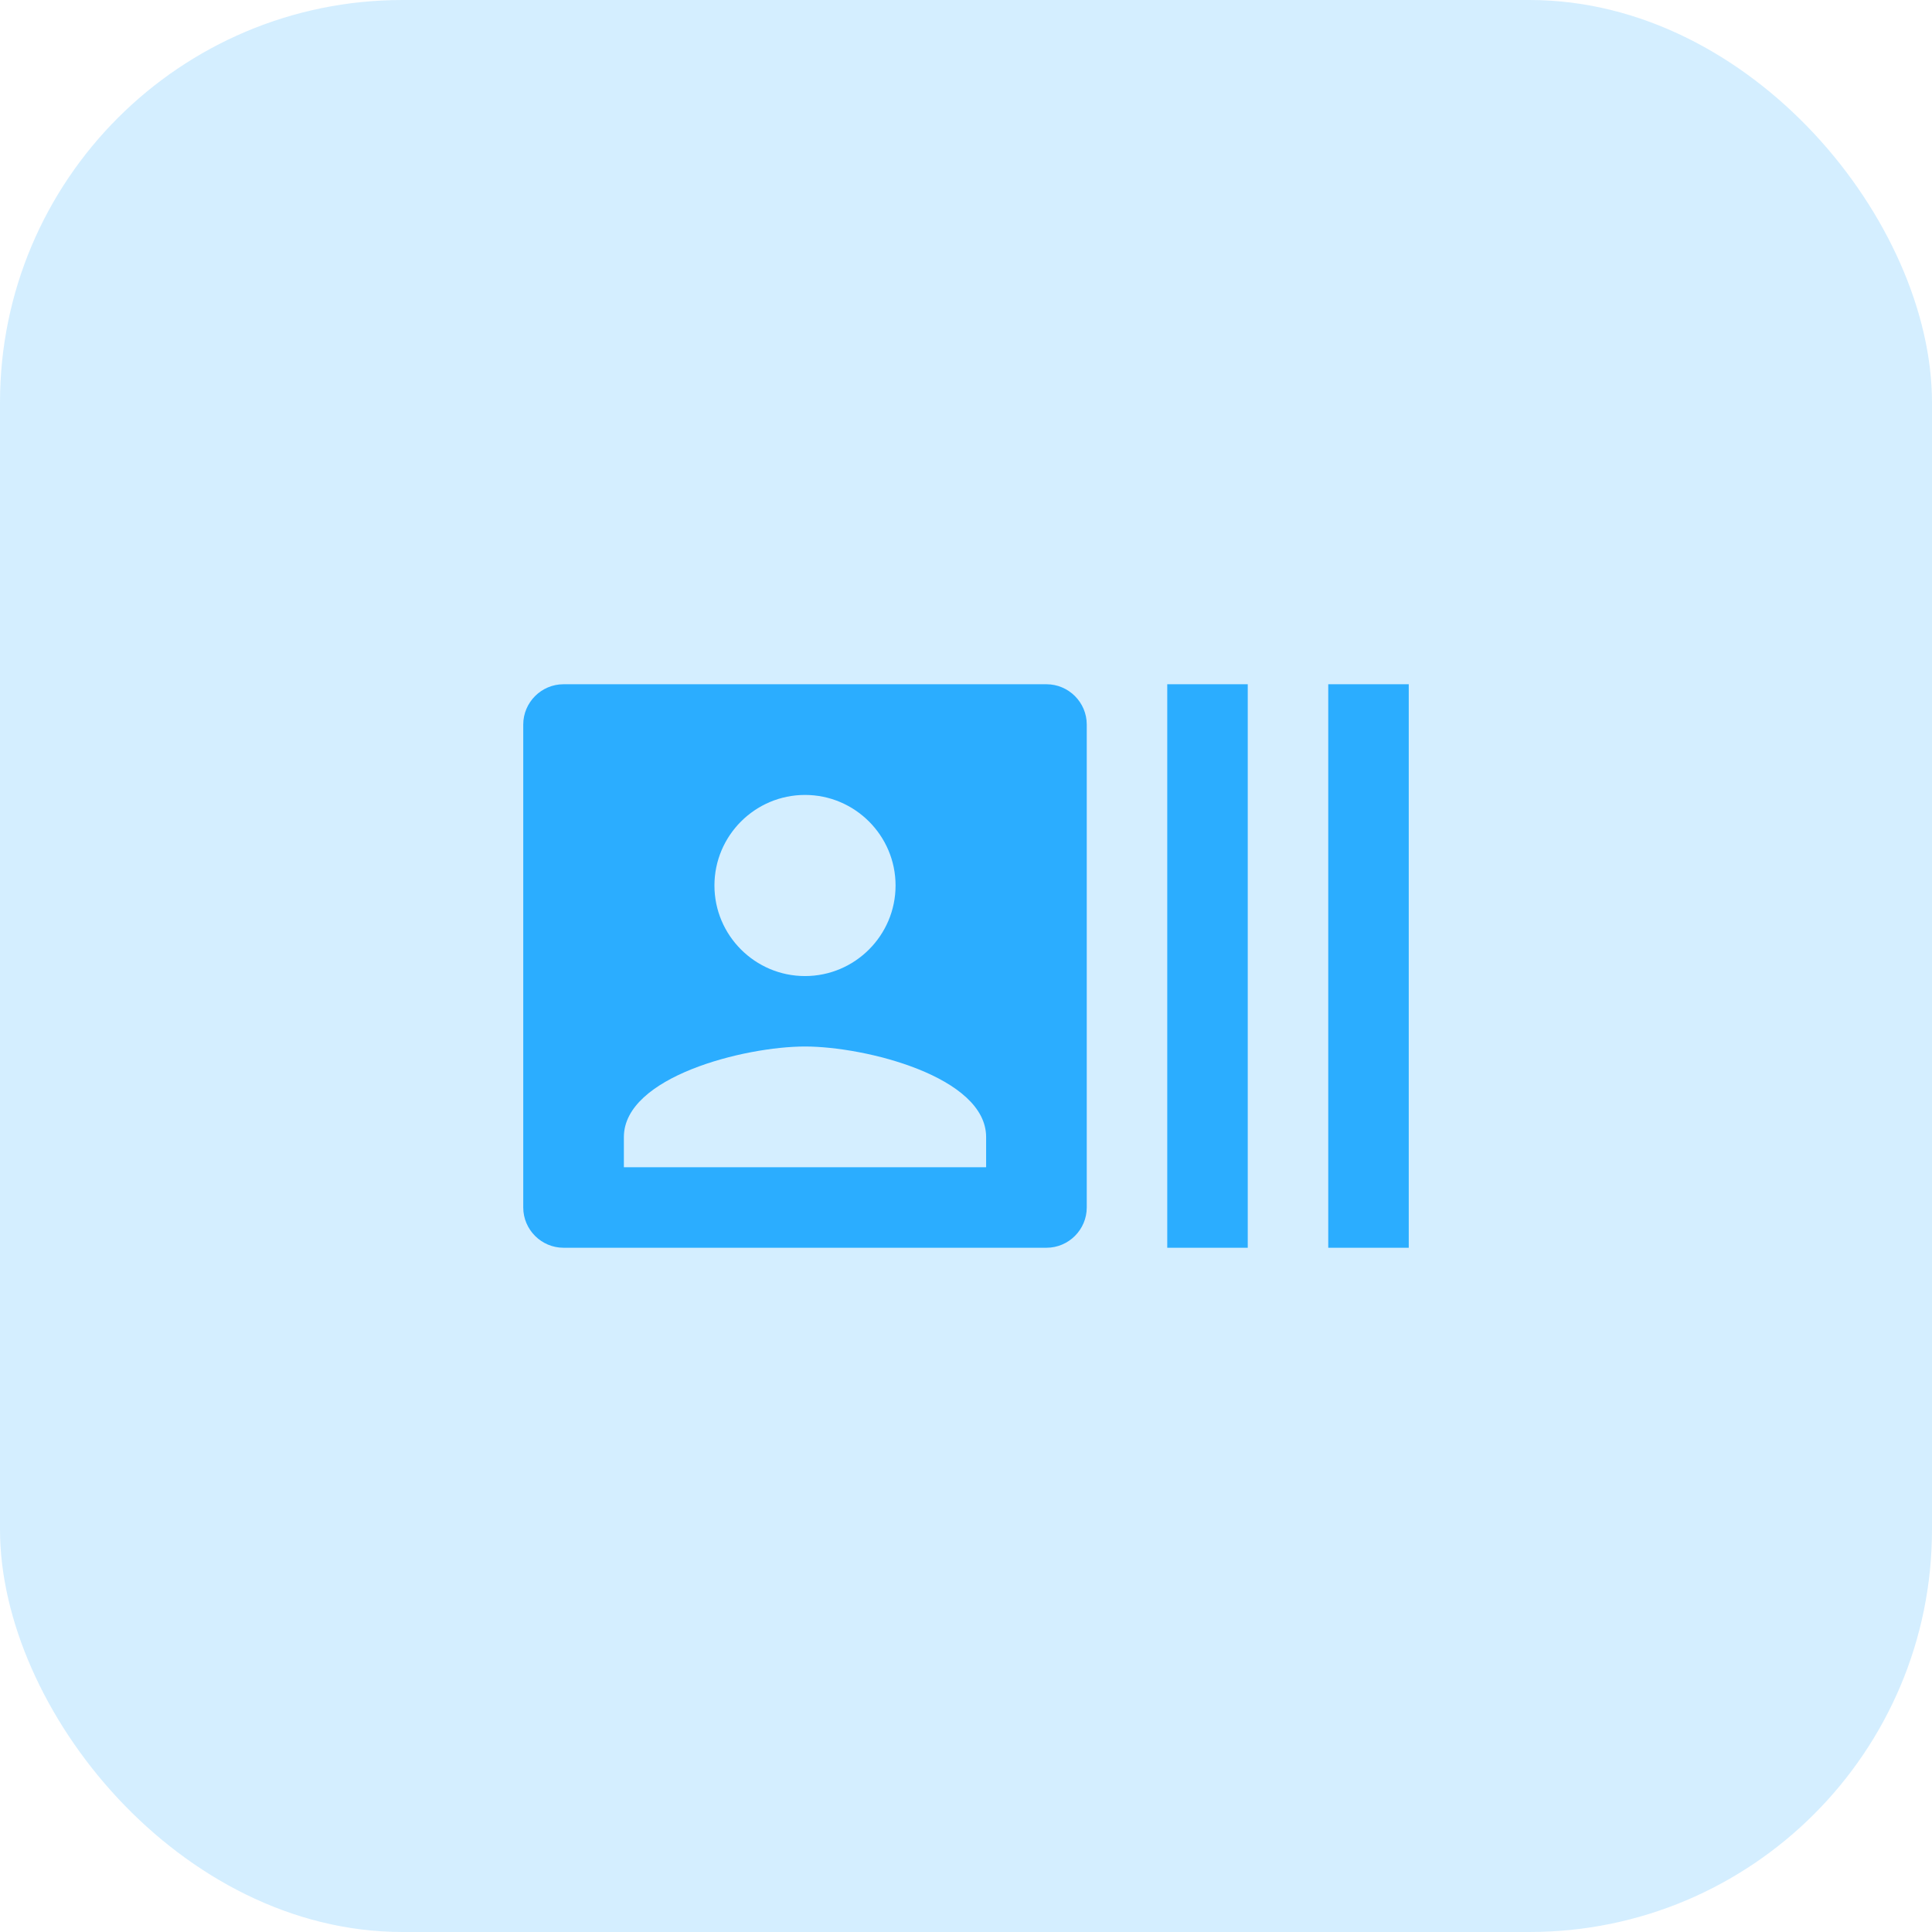 <svg width="48" height="48" viewBox="0 0 48 48" fill="none" xmlns="http://www.w3.org/2000/svg">
<rect opacity="0.2" width="48" height="48" rx="10" fill="#2BADFF"/>
<path d="M33 17V31H35V17H33ZM29 31H31V17H29V31ZM26 17H14C13.45 17 13 17.45 13 18V30C13 30.55 13.45 31 14 31H26C26.55 31 27 30.55 27 30V18C27 17.45 26.55 17 26 17ZM20 19.75C21.24 19.75 22.25 20.76 22.25 22C22.25 23.24 21.24 24.25 20 24.25C18.76 24.25 17.75 23.24 17.75 22C17.75 20.76 18.76 19.75 20 19.75ZM24.5 29H15.5V28.25C15.5 26.75 18.5 26 20 26C21.5 26 24.5 26.75 24.5 28.25V29Z" fill="#2BADFF"/>
</svg>

